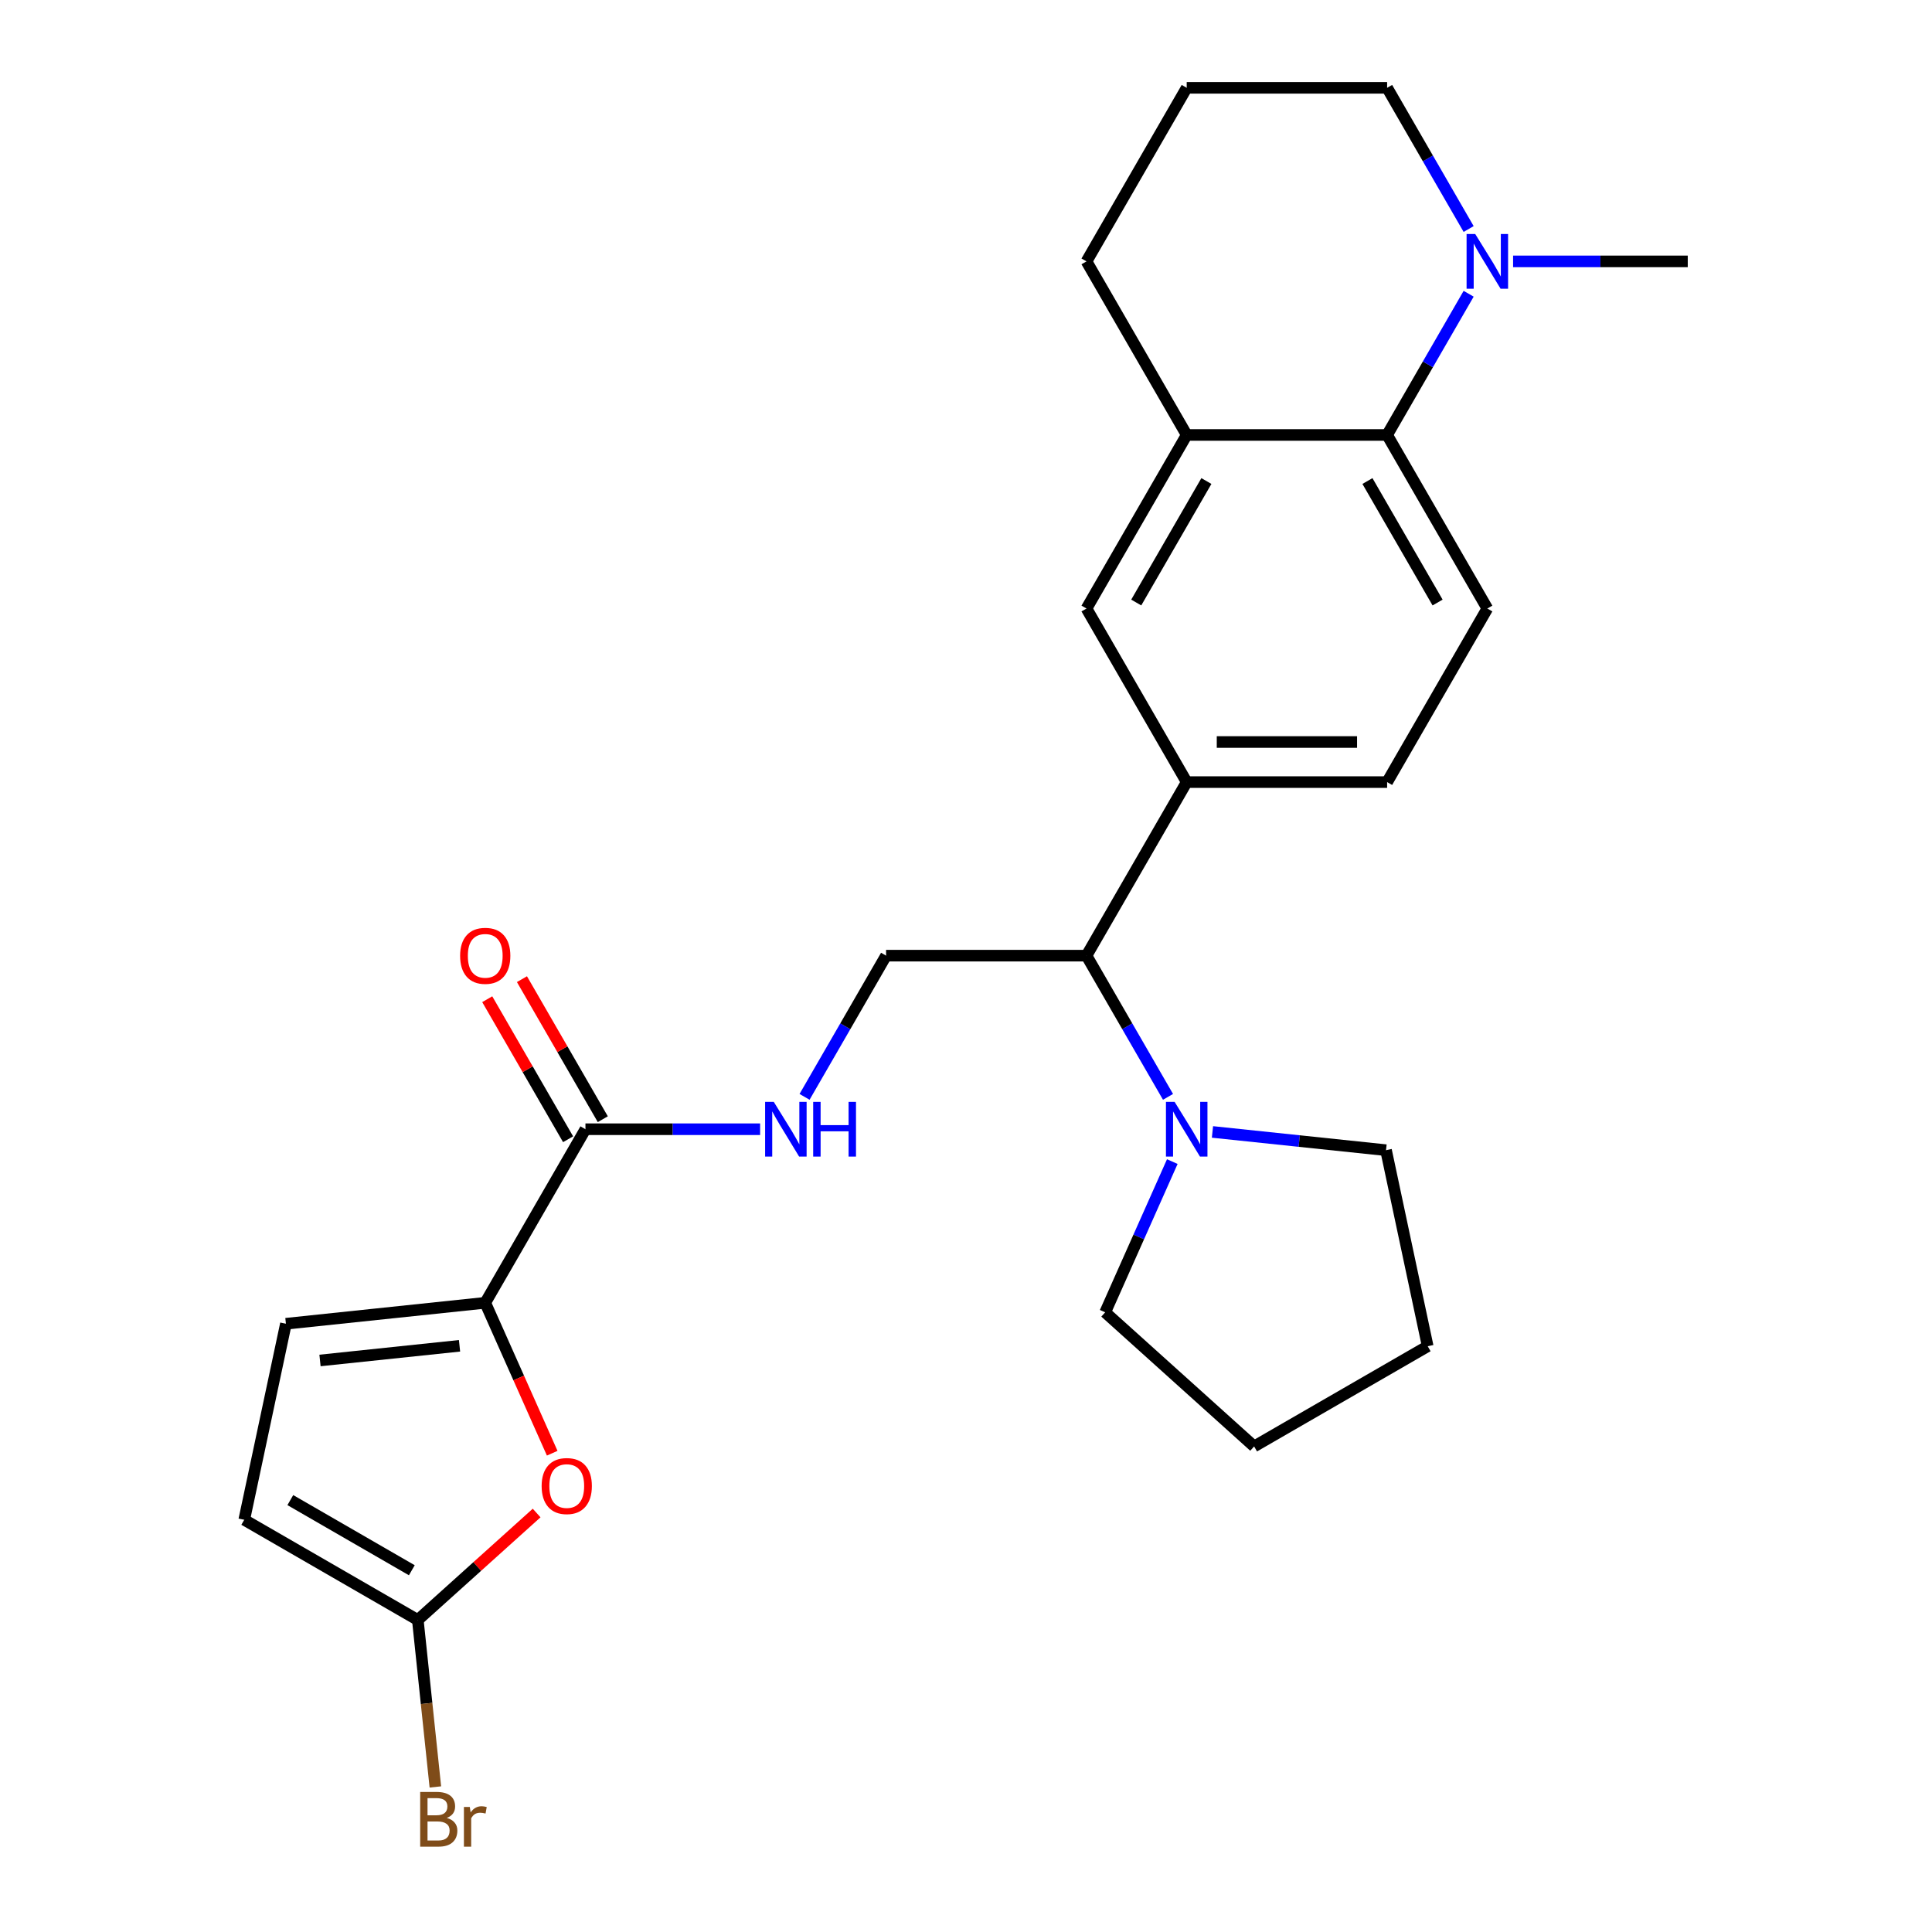 <?xml version='1.0' encoding='iso-8859-1'?>
<svg version='1.1' baseProfile='full'
              xmlns='http://www.w3.org/2000/svg'
                      xmlns:rdkit='http://www.rdkit.org/xml'
                      xmlns:xlink='http://www.w3.org/1999/xlink'
                  xml:space='preserve'
width='1000px' height='1000px' viewBox='0 0 1000 1000'>
<!-- END OF HEADER -->
<rect style='opacity:1.0;fill:#FFFFFF;stroke:none' width='1000' height='1000' x='0' y='0'> </rect>
<path class='bond-0' d='M 251.158,674.325 L 268.49,713.253' style='fill:none;fill-rule:evenodd;stroke:#000000;stroke-width:6px;stroke-linecap:butt;stroke-linejoin:miter;stroke-opacity:1' />
<path class='bond-0' d='M 268.49,713.253 L 285.821,752.18' style='fill:none;fill-rule:evenodd;stroke:#FF0000;stroke-width:6px;stroke-linecap:butt;stroke-linejoin:miter;stroke-opacity:1' />
<path class='bond-1' d='M 251.158,674.325 L 303.026,584.486' style='fill:none;fill-rule:evenodd;stroke:#000000;stroke-width:6px;stroke-linecap:butt;stroke-linejoin:miter;stroke-opacity:1' />
<path class='bond-7' d='M 251.158,674.325 L 147.99,685.169' style='fill:none;fill-rule:evenodd;stroke:#000000;stroke-width:6px;stroke-linecap:butt;stroke-linejoin:miter;stroke-opacity:1' />
<path class='bond-7' d='M 237.851,696.585 L 165.634,704.176' style='fill:none;fill-rule:evenodd;stroke:#000000;stroke-width:6px;stroke-linecap:butt;stroke-linejoin:miter;stroke-opacity:1' />
<path class='bond-2' d='M 277.758,783.134 L 247.009,810.82' style='fill:none;fill-rule:evenodd;stroke:#FF0000;stroke-width:6px;stroke-linecap:butt;stroke-linejoin:miter;stroke-opacity:1' />
<path class='bond-2' d='M 247.009,810.82 L 216.26,838.507' style='fill:none;fill-rule:evenodd;stroke:#000000;stroke-width:6px;stroke-linecap:butt;stroke-linejoin:miter;stroke-opacity:1' />
<path class='bond-10' d='M 303.026,584.486 L 348.228,584.486' style='fill:none;fill-rule:evenodd;stroke:#000000;stroke-width:6px;stroke-linecap:butt;stroke-linejoin:miter;stroke-opacity:1' />
<path class='bond-10' d='M 348.228,584.486 L 393.43,584.486' style='fill:none;fill-rule:evenodd;stroke:#0000FF;stroke-width:6px;stroke-linecap:butt;stroke-linejoin:miter;stroke-opacity:1' />
<path class='bond-16' d='M 312.01,579.3 L 291.086,543.057' style='fill:none;fill-rule:evenodd;stroke:#000000;stroke-width:6px;stroke-linecap:butt;stroke-linejoin:miter;stroke-opacity:1' />
<path class='bond-16' d='M 291.086,543.057 L 270.161,506.814' style='fill:none;fill-rule:evenodd;stroke:#FF0000;stroke-width:6px;stroke-linecap:butt;stroke-linejoin:miter;stroke-opacity:1' />
<path class='bond-16' d='M 294.043,589.673 L 273.118,553.431' style='fill:none;fill-rule:evenodd;stroke:#000000;stroke-width:6px;stroke-linecap:butt;stroke-linejoin:miter;stroke-opacity:1' />
<path class='bond-16' d='M 273.118,553.431 L 252.193,517.188' style='fill:none;fill-rule:evenodd;stroke:#FF0000;stroke-width:6px;stroke-linecap:butt;stroke-linejoin:miter;stroke-opacity:1' />
<path class='bond-17' d='M 216.26,838.507 L 220.801,881.714' style='fill:none;fill-rule:evenodd;stroke:#000000;stroke-width:6px;stroke-linecap:butt;stroke-linejoin:miter;stroke-opacity:1' />
<path class='bond-17' d='M 220.801,881.714 L 225.343,924.922' style='fill:none;fill-rule:evenodd;stroke:#7F4C19;stroke-width:6px;stroke-linecap:butt;stroke-linejoin:miter;stroke-opacity:1' />
<path class='bond-26' d='M 216.26,838.507 L 126.421,786.638' style='fill:none;fill-rule:evenodd;stroke:#000000;stroke-width:6px;stroke-linecap:butt;stroke-linejoin:miter;stroke-opacity:1' />
<path class='bond-26' d='M 213.158,812.759 L 150.271,776.451' style='fill:none;fill-rule:evenodd;stroke:#000000;stroke-width:6px;stroke-linecap:butt;stroke-linejoin:miter;stroke-opacity:1' />
<path class='bond-3' d='M 717.973,225.132 L 769.842,314.971' style='fill:none;fill-rule:evenodd;stroke:#000000;stroke-width:6px;stroke-linecap:butt;stroke-linejoin:miter;stroke-opacity:1' />
<path class='bond-3' d='M 707.786,248.981 L 744.094,311.868' style='fill:none;fill-rule:evenodd;stroke:#000000;stroke-width:6px;stroke-linecap:butt;stroke-linejoin:miter;stroke-opacity:1' />
<path class='bond-4' d='M 717.973,225.132 L 739.071,188.589' style='fill:none;fill-rule:evenodd;stroke:#000000;stroke-width:6px;stroke-linecap:butt;stroke-linejoin:miter;stroke-opacity:1' />
<path class='bond-4' d='M 739.071,188.589 L 760.169,152.047' style='fill:none;fill-rule:evenodd;stroke:#0000FF;stroke-width:6px;stroke-linecap:butt;stroke-linejoin:miter;stroke-opacity:1' />
<path class='bond-27' d='M 717.973,225.132 L 614.237,225.132' style='fill:none;fill-rule:evenodd;stroke:#000000;stroke-width:6px;stroke-linecap:butt;stroke-linejoin:miter;stroke-opacity:1' />
<path class='bond-18' d='M 760.169,118.54 L 739.071,81.997' style='fill:none;fill-rule:evenodd;stroke:#0000FF;stroke-width:6px;stroke-linecap:butt;stroke-linejoin:miter;stroke-opacity:1' />
<path class='bond-18' d='M 739.071,81.997 L 717.973,45.455' style='fill:none;fill-rule:evenodd;stroke:#000000;stroke-width:6px;stroke-linecap:butt;stroke-linejoin:miter;stroke-opacity:1' />
<path class='bond-19' d='M 783.175,135.293 L 828.377,135.293' style='fill:none;fill-rule:evenodd;stroke:#0000FF;stroke-width:6px;stroke-linecap:butt;stroke-linejoin:miter;stroke-opacity:1' />
<path class='bond-19' d='M 828.377,135.293 L 873.579,135.293' style='fill:none;fill-rule:evenodd;stroke:#000000;stroke-width:6px;stroke-linecap:butt;stroke-linejoin:miter;stroke-opacity:1' />
<path class='bond-5' d='M 604.564,567.733 L 583.466,531.19' style='fill:none;fill-rule:evenodd;stroke:#0000FF;stroke-width:6px;stroke-linecap:butt;stroke-linejoin:miter;stroke-opacity:1' />
<path class='bond-5' d='M 583.466,531.19 L 562.368,494.648' style='fill:none;fill-rule:evenodd;stroke:#000000;stroke-width:6px;stroke-linecap:butt;stroke-linejoin:miter;stroke-opacity:1' />
<path class='bond-20' d='M 627.57,585.888 L 672.488,590.609' style='fill:none;fill-rule:evenodd;stroke:#0000FF;stroke-width:6px;stroke-linecap:butt;stroke-linejoin:miter;stroke-opacity:1' />
<path class='bond-20' d='M 672.488,590.609 L 717.405,595.33' style='fill:none;fill-rule:evenodd;stroke:#000000;stroke-width:6px;stroke-linecap:butt;stroke-linejoin:miter;stroke-opacity:1' />
<path class='bond-21' d='M 606.778,601.24 L 589.41,640.247' style='fill:none;fill-rule:evenodd;stroke:#0000FF;stroke-width:6px;stroke-linecap:butt;stroke-linejoin:miter;stroke-opacity:1' />
<path class='bond-21' d='M 589.41,640.247 L 572.043,679.255' style='fill:none;fill-rule:evenodd;stroke:#000000;stroke-width:6px;stroke-linecap:butt;stroke-linejoin:miter;stroke-opacity:1' />
<path class='bond-6' d='M 614.237,404.809 L 562.368,494.648' style='fill:none;fill-rule:evenodd;stroke:#000000;stroke-width:6px;stroke-linecap:butt;stroke-linejoin:miter;stroke-opacity:1' />
<path class='bond-11' d='M 614.237,404.809 L 562.368,314.971' style='fill:none;fill-rule:evenodd;stroke:#000000;stroke-width:6px;stroke-linecap:butt;stroke-linejoin:miter;stroke-opacity:1' />
<path class='bond-15' d='M 614.237,404.809 L 717.973,404.809' style='fill:none;fill-rule:evenodd;stroke:#000000;stroke-width:6px;stroke-linecap:butt;stroke-linejoin:miter;stroke-opacity:1' />
<path class='bond-15' d='M 629.797,384.062 L 702.413,384.062' style='fill:none;fill-rule:evenodd;stroke:#000000;stroke-width:6px;stroke-linecap:butt;stroke-linejoin:miter;stroke-opacity:1' />
<path class='bond-12' d='M 147.99,685.169 L 126.421,786.638' style='fill:none;fill-rule:evenodd;stroke:#000000;stroke-width:6px;stroke-linecap:butt;stroke-linejoin:miter;stroke-opacity:1' />
<path class='bond-8' d='M 614.237,225.132 L 562.368,314.971' style='fill:none;fill-rule:evenodd;stroke:#000000;stroke-width:6px;stroke-linecap:butt;stroke-linejoin:miter;stroke-opacity:1' />
<path class='bond-8' d='M 624.424,248.981 L 588.116,311.868' style='fill:none;fill-rule:evenodd;stroke:#000000;stroke-width:6px;stroke-linecap:butt;stroke-linejoin:miter;stroke-opacity:1' />
<path class='bond-22' d='M 614.237,225.132 L 562.368,135.293' style='fill:none;fill-rule:evenodd;stroke:#000000;stroke-width:6px;stroke-linecap:butt;stroke-linejoin:miter;stroke-opacity:1' />
<path class='bond-9' d='M 562.368,494.648 L 458.632,494.648' style='fill:none;fill-rule:evenodd;stroke:#000000;stroke-width:6px;stroke-linecap:butt;stroke-linejoin:miter;stroke-opacity:1' />
<path class='bond-13' d='M 416.436,567.733 L 437.534,531.19' style='fill:none;fill-rule:evenodd;stroke:#0000FF;stroke-width:6px;stroke-linecap:butt;stroke-linejoin:miter;stroke-opacity:1' />
<path class='bond-13' d='M 437.534,531.19 L 458.632,494.648' style='fill:none;fill-rule:evenodd;stroke:#000000;stroke-width:6px;stroke-linecap:butt;stroke-linejoin:miter;stroke-opacity:1' />
<path class='bond-14' d='M 769.842,314.971 L 717.973,404.809' style='fill:none;fill-rule:evenodd;stroke:#000000;stroke-width:6px;stroke-linecap:butt;stroke-linejoin:miter;stroke-opacity:1' />
<path class='bond-29' d='M 717.973,45.455 L 614.237,45.455' style='fill:none;fill-rule:evenodd;stroke:#000000;stroke-width:6px;stroke-linecap:butt;stroke-linejoin:miter;stroke-opacity:1' />
<path class='bond-24' d='M 717.405,595.33 L 738.973,696.8' style='fill:none;fill-rule:evenodd;stroke:#000000;stroke-width:6px;stroke-linecap:butt;stroke-linejoin:miter;stroke-opacity:1' />
<path class='bond-25' d='M 572.043,679.255 L 649.135,748.668' style='fill:none;fill-rule:evenodd;stroke:#000000;stroke-width:6px;stroke-linecap:butt;stroke-linejoin:miter;stroke-opacity:1' />
<path class='bond-23' d='M 562.368,135.293 L 614.237,45.455' style='fill:none;fill-rule:evenodd;stroke:#000000;stroke-width:6px;stroke-linecap:butt;stroke-linejoin:miter;stroke-opacity:1' />
<path class='bond-28' d='M 738.973,696.8 L 649.135,748.668' style='fill:none;fill-rule:evenodd;stroke:#000000;stroke-width:6px;stroke-linecap:butt;stroke-linejoin:miter;stroke-opacity:1' />
<path  class='atom-1' d='M 280.352 769.173
Q 280.352 762.373, 283.712 758.573
Q 287.072 754.773, 293.352 754.773
Q 299.632 754.773, 302.992 758.573
Q 306.352 762.373, 306.352 769.173
Q 306.352 776.053, 302.952 779.973
Q 299.552 783.853, 293.352 783.853
Q 287.112 783.853, 283.712 779.973
Q 280.352 776.093, 280.352 769.173
M 293.352 780.653
Q 297.672 780.653, 299.992 777.773
Q 302.352 774.853, 302.352 769.173
Q 302.352 763.613, 299.992 760.813
Q 297.672 757.973, 293.352 757.973
Q 289.032 757.973, 286.672 760.773
Q 284.352 763.573, 284.352 769.173
Q 284.352 774.893, 286.672 777.773
Q 289.032 780.653, 293.352 780.653
' fill='#FF0000'/>
<path  class='atom-5' d='M 763.582 121.133
L 772.862 136.133
Q 773.782 137.613, 775.262 140.293
Q 776.742 142.973, 776.822 143.133
L 776.822 121.133
L 780.582 121.133
L 780.582 149.453
L 776.702 149.453
L 766.742 133.053
Q 765.582 131.133, 764.342 128.933
Q 763.142 126.733, 762.782 126.053
L 762.782 149.453
L 759.102 149.453
L 759.102 121.133
L 763.582 121.133
' fill='#0000FF'/>
<path  class='atom-6' d='M 607.977 570.326
L 617.257 585.326
Q 618.177 586.806, 619.657 589.486
Q 621.137 592.166, 621.217 592.326
L 621.217 570.326
L 624.977 570.326
L 624.977 598.646
L 621.097 598.646
L 611.137 582.246
Q 609.977 580.326, 608.737 578.126
Q 607.537 575.926, 607.177 575.246
L 607.177 598.646
L 603.497 598.646
L 603.497 570.326
L 607.977 570.326
' fill='#0000FF'/>
<path  class='atom-11' d='M 400.503 570.326
L 409.783 585.326
Q 410.703 586.806, 412.183 589.486
Q 413.663 592.166, 413.743 592.326
L 413.743 570.326
L 417.503 570.326
L 417.503 598.646
L 413.623 598.646
L 403.663 582.246
Q 402.503 580.326, 401.263 578.126
Q 400.063 575.926, 399.703 575.246
L 399.703 598.646
L 396.023 598.646
L 396.023 570.326
L 400.503 570.326
' fill='#0000FF'/>
<path  class='atom-11' d='M 420.903 570.326
L 424.743 570.326
L 424.743 582.366
L 439.223 582.366
L 439.223 570.326
L 443.063 570.326
L 443.063 598.646
L 439.223 598.646
L 439.223 585.566
L 424.743 585.566
L 424.743 598.646
L 420.903 598.646
L 420.903 570.326
' fill='#0000FF'/>
<path  class='atom-17' d='M 238.158 494.728
Q 238.158 487.928, 241.518 484.128
Q 244.878 480.328, 251.158 480.328
Q 257.438 480.328, 260.798 484.128
Q 264.158 487.928, 264.158 494.728
Q 264.158 501.608, 260.758 505.528
Q 257.358 509.408, 251.158 509.408
Q 244.918 509.408, 241.518 505.528
Q 238.158 501.648, 238.158 494.728
M 251.158 506.208
Q 255.478 506.208, 257.798 503.328
Q 260.158 500.408, 260.158 494.728
Q 260.158 489.168, 257.798 486.368
Q 255.478 483.528, 251.158 483.528
Q 246.838 483.528, 244.478 486.328
Q 242.158 489.128, 242.158 494.728
Q 242.158 500.448, 244.478 503.328
Q 246.838 506.208, 251.158 506.208
' fill='#FF0000'/>
<path  class='atom-18' d='M 231.244 940.955
Q 233.964 941.715, 235.324 943.395
Q 236.724 945.035, 236.724 947.475
Q 236.724 951.395, 234.204 953.635
Q 231.724 955.835, 227.004 955.835
L 217.484 955.835
L 217.484 927.515
L 225.844 927.515
Q 230.684 927.515, 233.124 929.475
Q 235.564 931.435, 235.564 935.035
Q 235.564 939.315, 231.244 940.955
M 221.284 930.715
L 221.284 939.595
L 225.844 939.595
Q 228.644 939.595, 230.084 938.475
Q 231.564 937.315, 231.564 935.035
Q 231.564 930.715, 225.844 930.715
L 221.284 930.715
M 227.004 952.635
Q 229.764 952.635, 231.244 951.315
Q 232.724 949.995, 232.724 947.475
Q 232.724 945.155, 231.084 943.995
Q 229.484 942.795, 226.404 942.795
L 221.284 942.795
L 221.284 952.635
L 227.004 952.635
' fill='#7F4C19'/>
<path  class='atom-18' d='M 243.164 935.275
L 243.604 938.115
Q 245.764 934.915, 249.284 934.915
Q 250.404 934.915, 251.924 935.315
L 251.324 938.675
Q 249.604 938.275, 248.644 938.275
Q 246.964 938.275, 245.844 938.955
Q 244.764 939.595, 243.884 941.155
L 243.884 955.835
L 240.124 955.835
L 240.124 935.275
L 243.164 935.275
' fill='#7F4C19'/>
</svg>

